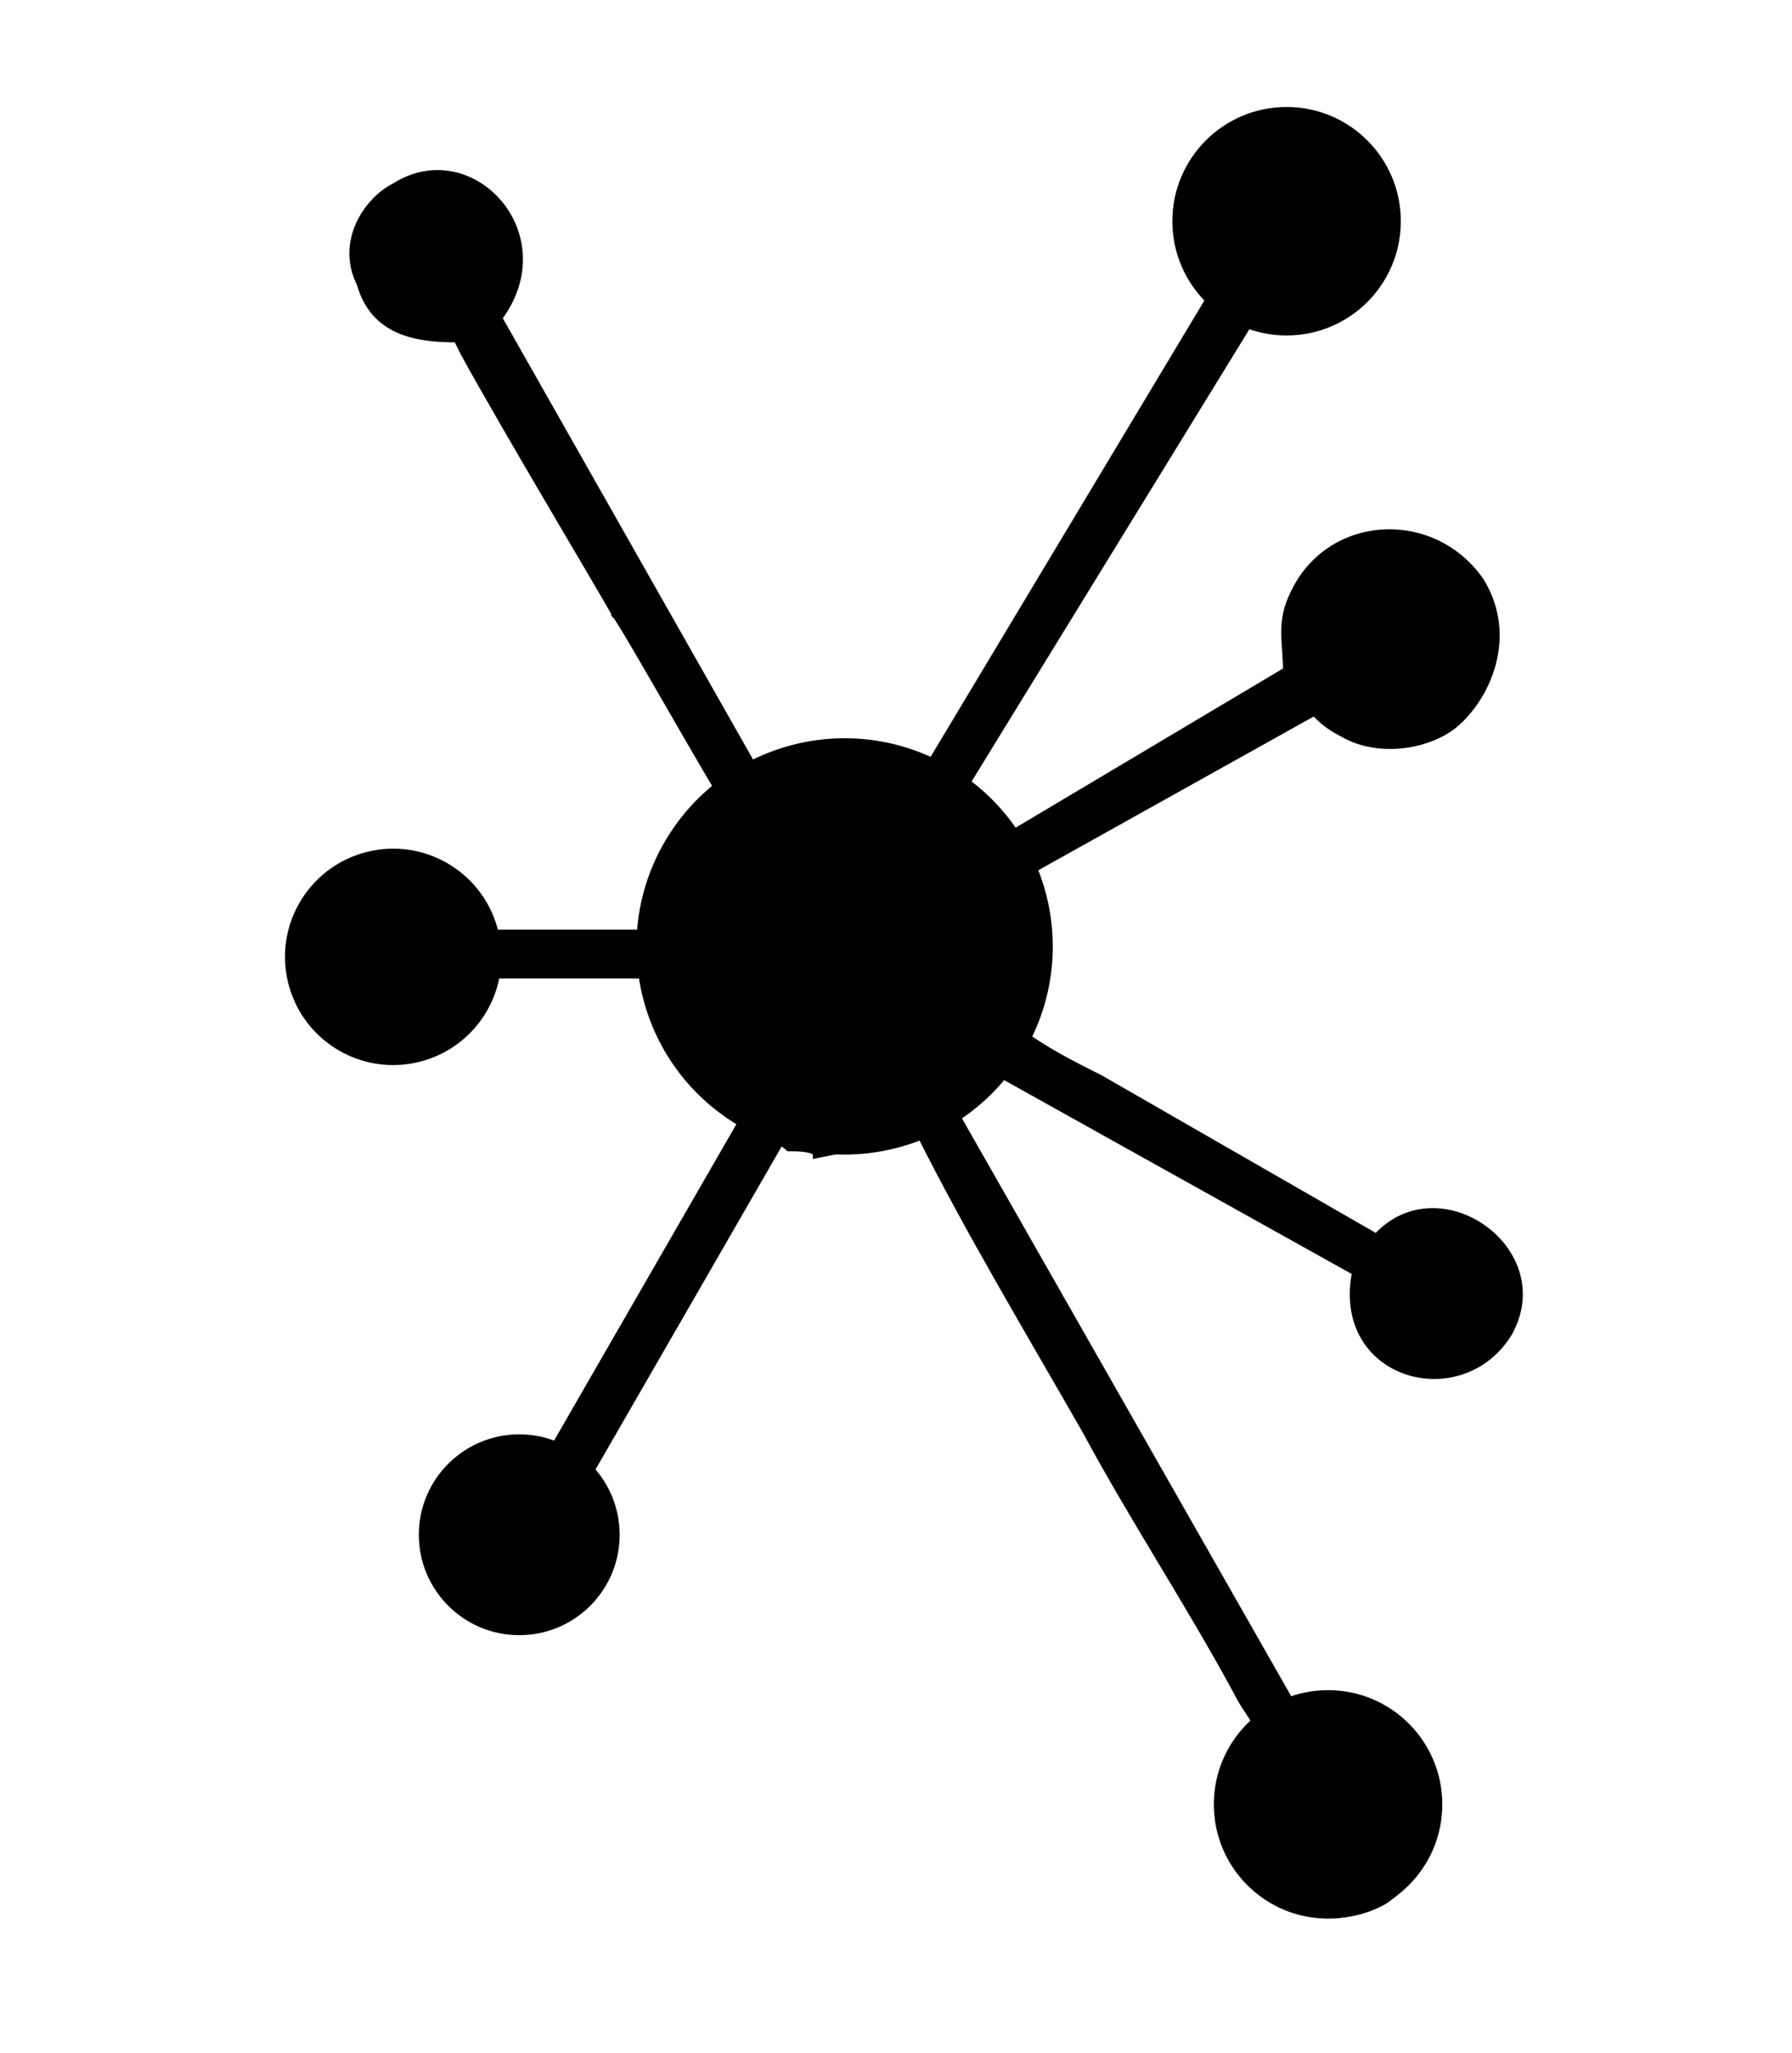 <?xml version="1.0" encoding="UTF-8"?>
<!DOCTYPE svg PUBLIC "-//W3C//DTD SVG 1.1//EN" "http://www.w3.org/Graphics/SVG/1.1/DTD/svg11.dtd">
<!-- Creator: CorelDRAW Home & Student X8 -->
<svg xmlns="http://www.w3.org/2000/svg" xml:space="preserve" width="0.741in" height="0.849in" version="1.1" style="shape-rendering:geometricPrecision; text-rendering:geometricPrecision; image-rendering:optimizeQuality; fill-rule:evenodd; clip-rule:evenodd"
viewBox="0 0 259 297"
 xmlns:xlink="http://www.w3.org/1999/xlink">
 <defs>
  <style type="text/css">
   <![CDATA[
    .str2 {stroke:black;stroke-width:3.641}
    .str1 {stroke:black;stroke-width:7.283}
    .str0 {stroke:black;stroke-width:1.049}
    .fil1 {fill:none}
    .fil0 {fill:black}
   ]]>
  </style>
 </defs>
 <g id="Layer_x0020_1">
  <path class="fil0 str0" d="M89 89c1,1 15,26 16,27l-6 6 -3 5c-1,3 -2,5 -2,8l-24 0c-2,0 -1,-10 -15,-8 -2,1 -3,1 -5,2 -10,10 0,25 12,21 5,-2 6,-5 8,-9l24 0c2,5 3,12 6,15l5 5c2,1 2,2 5,3 2,1 3,1 4,2 1,0 4,0 4,1l10 -2c2,0 3,-1 5,-1 7,14 16,29 24,43 7,13 15,25 22,38 1,2 2,3 3,5 -2,2 -4,5 -5,9 -2,13 12,22 23,16 6,-4 10,-12 6,-20 -1,-4 -4,-6 -7,-7 -5,-3 -7,-2 -12,-1l-49 -86c1,-1 2,-2 3,-3 1,-1 1,-2 3,-3l52 29c-3,15 15,20 22,9 7,-12 -10,-24 -19,-14l-40 -23c-4,-2 -8,-4 -12,-7 1,-3 1,-4 2,-8 0,-2 0,-4 0,-6 -1,-1 -1,-2 -1,-4 0,-1 -1,-2 -1,-4l43 -24c1,1 2,2 4,3 5,3 12,2 16,-1 5,-4 9,-13 4,-21 -7,-10 -22,-9 -27,2 -2,4 -1,7 -1,11l-42 25c-1,0 -1,0 -1,0 -2,-2 -3,-4 -5,-6l43 -70c5,1 7,2 12,-1 11,-6 10,-21 0,-27 -16,-8 -31,12 -18,25l-42 70c-2,0 -3,-1 -4,-1 -2,-1 -3,-1 -5,-1l-6 0c-3,0 -5,1 -8,2l-38 -67c9,-12 -4,-26 -15,-19 -4,2 -8,8 -5,14 2,7 8,8 14,8l1 2c6,11 21,36 22,38z"/>
  <path class="fil0 str0" d="M119 127c7,-1 13,4 14,10 1,6 -4,12 -10,13 -14,3 -19,-20 -4,-23z"/>
  <line class="fil1 str1" x1="115" y1="155" x2="81" y2= "214" />
  <circle class="fil0 str0" transform="matrix(1.091 0.669 -0.669 1.091 122.068 136.897)" r="23"/>
  <circle class="fil0 str0" transform="matrix(0.616 0.377 -0.377 0.616 122.068 136.898)" r="23"/>
  <circle class="fil0 str0" transform="matrix(0.567 0.348 -0.348 0.567 56.766 138.41)" r="23"/>
  <path class="fil0 str0" d="M120 135l-50 0c-2,0 -1,-10 -15,-8 -2,1 -3,1 -5,2 -10,10 0,25 12,21 5,-2 6,-5 8,-9l50 0 0 -6z"/>
  <circle class="fil0 str0" cx="123" cy="137" r="12"/>
  <circle class="fil0 str0" cx="75" cy="222" r="14"/>
  <circle class="fil0 str0" cx="186" cy="32" r="16"/>
  <line class="fil1 str2" x1="180" y1="41" x2="121" y2= "138" />
  <line class="fil1 str2" x1="188" y1="253" x2="122" y2= "138" />
  <circle class="fil0 str0" cx="192" cy="261" r="16"/>
  <rect class="fil1" width="259" height="297"/>
 </g>
</svg>
